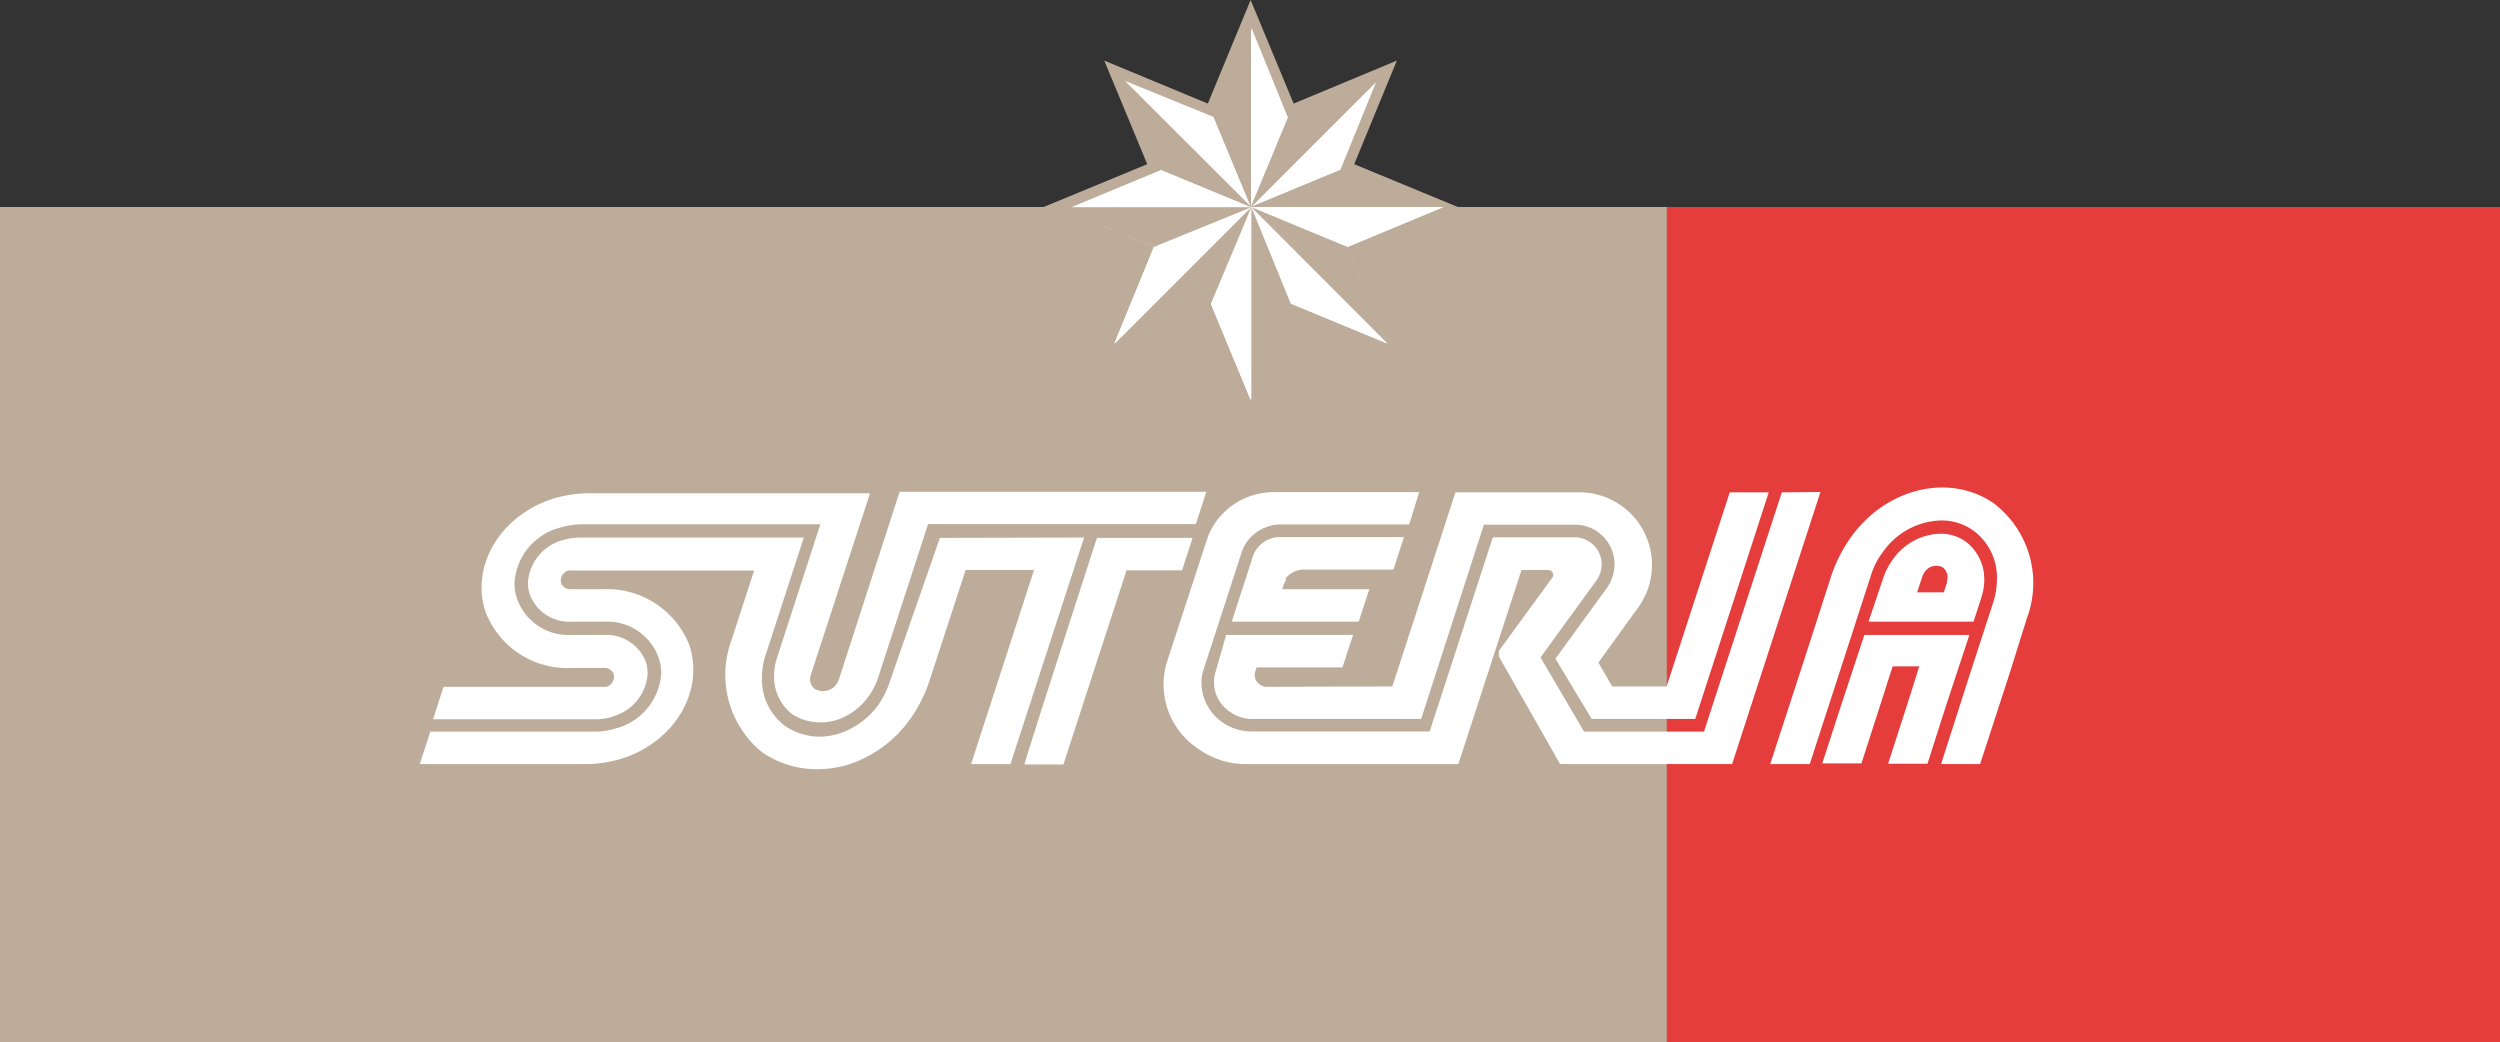 <svg xmlns="http://www.w3.org/2000/svg" viewBox="0 0 137.81 57.46"><rect x="0" y="0" width="137.81" height="57.46" fill="#333333" stroke="none"/><defs><style>.cls-1{fill:#bcac99;}.cls-2{fill:#e53c3c;}.cls-3{fill:#fff;}</style></defs><title>Element 1</title><g id="Ebene_2" data-name="Ebene 2"><g id="logo"><g id="hintergrund"><path class="cls-1" d="M0 11.41h137.24v46.05H0z"/><path class="cls-2" d="M91.88 11.41h45.93v46.05H91.88z"/></g><path class="cls-3" d="M108.56 35h-5.79l-1.32 4-1 3.08h2.16l1-3.1.72-2.25h1.47l-.72 2.27-1 3.1h2.17l1-3.13zm-10.34-7.86l-4.29 13.19h-6.61l-2.4-4.09L88 32a1.53 1.53 0 0 0 .29-.89 1.49 1.49 0 0 0-1.49-1.49h-4.51l-3.48 10.7H69a2.77 2.77 0 0 1-1.65-.53 2.66 2.66 0 0 1-1.12-2.14 2.14 2.14 0 0 1 .12-.75l2.11-6.5a2 2 0 0 1 .3-.56 2.29 2.29 0 0 1 1.86-.93h7.06l.55-1.78h-7.96a3.92 3.92 0 0 0-3.22 1.6 4.08 4.08 0 0 0-.34.57 3.69 3.69 0 0 0-.17.42l-2.23 6.82a4.24 4.24 0 0 0 1.69 4.7 4.49 4.49 0 0 0 2.63.88h11.76l3.48-10.7h1.46a.28.28 0 0 1 .29.28.24.24 0 0 1-.07.17l-2.92 4a.31.31 0 0 0 0 .18.4.4 0 0 0 0 .15L86 42.12h9.48l4.87-15zm11.79.68c-2.41-1.77-6-1-8 1.82a8.24 8.24 0 0 0-1.06 2.09l-1.48 4.59-1.89 5.8h2.18l1.89-5.82 1.48-4.57a4.11 4.11 0 0 1 .64-1.27 4.05 4.05 0 0 1 3.23-1.77 3 3 0 0 1 1.81.58 3.22 3.22 0 0 1 1.27 2.66 4.3 4.3 0 0 1-.2 1.26l-1.35 4.15-1.53 4.78h2.15l1.58-4.85 1-3.19a5.52 5.52 0 0 0-1.73-6.26m-.8 5.18a3.21 3.21 0 0 0 .18-1 2.6 2.6 0 0 0-1-2.13 2.36 2.36 0 0 0-1.43-.45 3.31 3.31 0 0 0-2.61 1.42 3.7 3.7 0 0 0-.52 1l-.82 2.43h5.79zm-1.86-.93l-.19.58h-1.47l.28-.85a.87.87 0 0 1 .14-.27.76.76 0 0 1 1-.25.69.69 0 0 1 .21.79m-36.47-.15a1.31 1.31 0 0 1 1.07-.52h4.9l.58-1.79h-6.82a1.56 1.56 0 0 0-1.29.64 1.65 1.65 0 0 0-.2.37l-1.18 3.65h7c.18-.57.38-1.17.58-1.79h-4.8l.07-.22a1.37 1.37 0 0 1 .16-.32M33.8 39.48a2.6 2.6 0 0 0 1.9-2.37 1.93 1.93 0 0 0-.1-.63A2.33 2.33 0 0 0 33.29 35H31.5a3 3 0 0 1-3-2 2.63 2.63 0 0 1-.14-.83 3.35 3.35 0 0 1 2.46-3.07 4.37 4.37 0 0 1 1.27-.2h13.13l-2.38 7.34a3.19 3.19 0 0 0-.17 1 2.61 2.61 0 0 0 1 2.13 2.84 2.84 0 0 0 1.57.45 2.91 2.91 0 0 0 .87-.13 3.48 3.48 0 0 0 1.76-1.29 3.57 3.57 0 0 0 .52-1l2.77-8.51h14.76l.58-1.78H49.59l-3.35 10.35a1.38 1.38 0 0 1-.14.27.89.89 0 0 1-.47.33 1 1 0 0 1-.72-.08.7.7 0 0 1-.21-.79l3.26-10h-15.5a6.92 6.92 0 0 0-2 .31c-2.91.94-4.52 3.72-3.7 6.22a4.83 4.83 0 0 0 4.77 3.1h1.77a.53.53 0 0 1 .53.34.58.58 0 0 1-.41.7.83.83 0 0 1-.22 0h-8.75l-.58 1.79h8.94a3.4 3.4 0 0 0 1-.15m36-1.64a.72.72 0 0 1-.37-.13.62.62 0 0 1-.24-.72l.07-.22H74c.15-.45.35-1.08.59-1.79h-7L67 37.06a1.94 1.94 0 0 0 .78 2.16 2.08 2.08 0 0 0 1.22.41h9.34l3.46-10.71h5A2.19 2.19 0 0 1 89 31.1a2.31 2.31 0 0 1-.4 1.28l-2.86 3.93 2 3.32h5.71l4.05-12.49h-2.15l-3.48 10.7h-3l-.76-1.32 2.22-3.07a4 4 0 0 0-3.22-6.31h-6.88l-3.48 10.7zm-18-8.21l-2.76 7.92a4.76 4.76 0 0 1-.63 1.28 4.33 4.33 0 0 1-2.11 1.57 3.8 3.8 0 0 1-1.15.19 3.45 3.45 0 0 1-1.91-.61A3.22 3.22 0 0 1 42 37.36a4 4 0 0 1 .21-1.27l2.1-6.46H32a3.52 3.52 0 0 0-1 .15 2.6 2.6 0 0 0-1.9 2.37 2 2 0 0 0 .11.63 2.32 2.32 0 0 0 2.3 1.49h1.8a3 3 0 0 1 3 2 2.74 2.74 0 0 1 .14.84A3.37 3.37 0 0 1 34 40.14a4.1 4.1 0 0 1-1.28.19h-9l-.58 1.79h9.16a6.92 6.92 0 0 0 2-.31c2.91-.94 4.52-3.72 3.71-6.22a4.87 4.87 0 0 0-4.78-3.11h-1.77a.54.54 0 0 1-.53-.34.57.57 0 0 1 .41-.69.91.91 0 0 1 .23 0h10l-1.23 3.79A5.51 5.51 0 0 0 42 41.46a5.3 5.3 0 0 0 2.91.94 5.83 5.83 0 0 0 1.93-.28 6.7 6.7 0 0 0 3.33-2.48 7.92 7.92 0 0 0 1.06-2.09l2-6.13H57l-3.47 10.7h2.17l4.06-12.49zm13.85 0h-5.19c-.3.91-3.89 12-4 12.49h2.15l3.48-10.7h3.06l.58-1.79M58.31 11.41l5.32-2.2-2.2-5.31 5.31 2.2 2.2-5.32 2.2 5.32 5.32-2.2-2.2 5.31 5.31 2.2-5.31 2.21 2.2 5.31-5.32-2.2-2.2 5.31-2.2-5.31-5.31 2.2 2.18-5.32-5.3-2.2z"/><path class="cls-3" d="M58.31 11.41l5.32-2.2-2.2-5.31 5.31 2.2 2.2-5.32 2.2 5.32 5.32-2.2-2.2 5.31 5.31 2.2-5.31 2.21 2.2 5.31-5.32-2.2-2.2 5.31-2.2-5.31-5.31 2.2 2.18-5.32-5.3-2.2z"/><g id="windrad"><path class="cls-1" d="M68.96 11.41l2.2-5.31 5.31-2.2-7.51 7.51zM68.96 11.41l-2.2-5.31 2.2-5.32v10.63zM68.96 11.41l-5.32-2.2-2.2-5.31 7.52 7.51zM58.33 11.41h10.63M68.96 11.41l5.31-2.2 5.32 2.2H68.96zM68.98 11.42l-2.25 5.37-5.32 2.2 7.57-7.57zM68.98 11.42l2.2 5.39-2.2 5.32V11.42z"/><path class="cls-1" d="M68.98 11.42l5.31 2.2 2.2 5.32-7.51-7.52zM68.98 11.42l-5.39 2.2-5.32-2.2h10.71zM68.96 11.41l2.2-5.31 5.31-2.2-7.51 7.51zM68.96 11.41l-2.2-5.31 2.2-5.32v10.63zM68.96 11.41l-5.32-2.2-2.2-5.31 7.52 7.51zM68.96 11.41l5.31-2.2 5.32 2.2H68.96z"/></g><path class="cls-1" d="M57.53 11.41l5.71-2.36-2.37-5.71 5.71 2.37L68.94 0l2.37 5.71L77 3.34l-2.35 5.71 5.71 2.36h-1.57l-4.92-2 2-4.92-4.87 2-2-4.92-2 4.92-5-2.04 2 4.92-5.23 2.17z" id="kontur"/></g></g></svg>